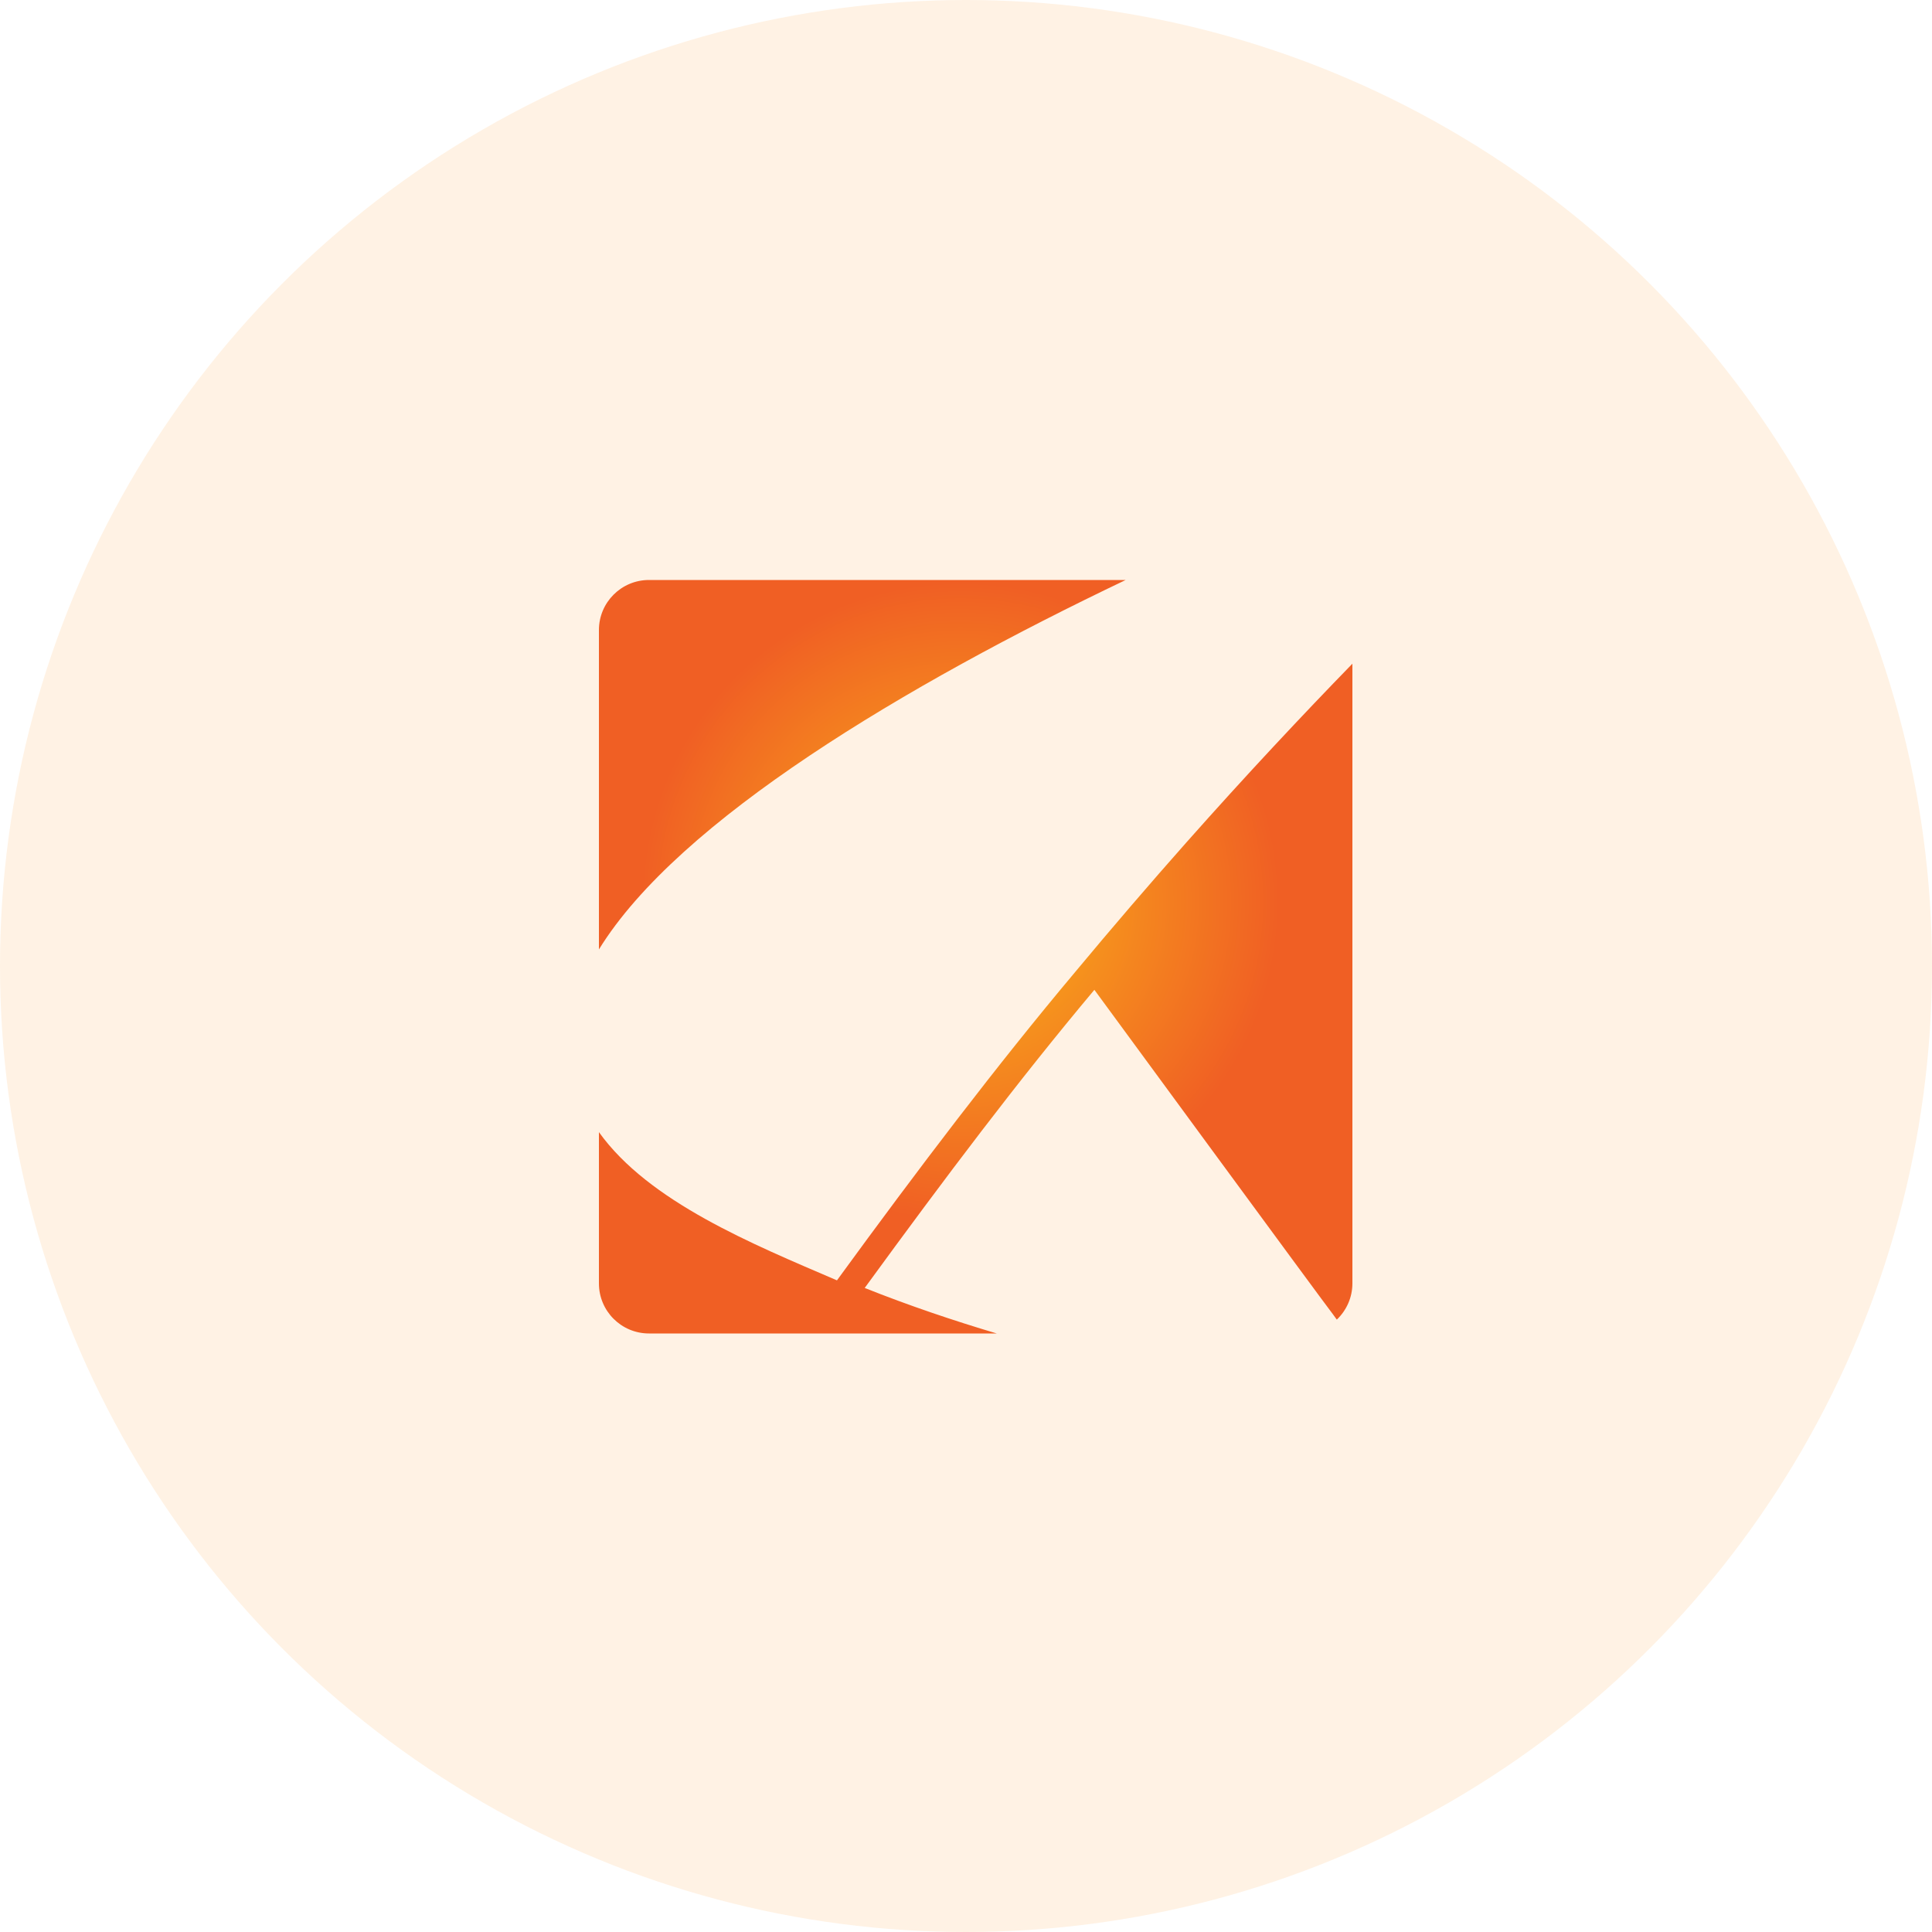 <svg width="100" height="100" viewBox="0 0 100 100" fill="none" xmlns="http://www.w3.org/2000/svg">
<circle opacity="0.4" cx="50" cy="50" r="50" fill="#FFDEBC"/>
<path d="M58.266 30.02H33.591C32.161 30.02 31 31.181 31 32.611V49.143C35.115 42.455 46.882 35.453 58.266 30.02Z" fill="url(#paint0_radial)"/>
<path d="M61.407 43.604C59.539 45.712 57.589 47.979 55.575 50.401C51.626 55.109 47.548 60.469 43.321 66.271C38.943 64.391 33.579 62.205 31 58.598V66.428C31 67.862 32.161 69.02 33.591 69.02H51.59C49.359 68.355 47.037 67.574 44.757 66.664C48.987 60.862 52.7 55.937 56.645 51.233C56.645 51.233 68.467 67.354 68.993 68.028C69.054 68.107 69.123 68.2 69.193 68.303C69.689 67.831 70 67.166 70 66.425V34.352C67.43 36.995 64.531 40.082 61.407 43.604Z" fill="url(#paint1_radial)"/>
<defs>
<radialGradient id="paint0_radial" cx="0" cy="0" r="1" gradientUnits="userSpaceOnUse" gradientTransform="translate(49.72 46.649) scale(16.528)">
<stop stop-color="#FAB818"/>
<stop offset="1" stop-color="#F05F24"/>
</radialGradient>
<radialGradient id="paint1_radial" cx="0" cy="0" r="1" gradientUnits="userSpaceOnUse" gradientTransform="translate(49.72 46.649) scale(16.528)">
<stop stop-color="#FAB818"/>
<stop offset="1" stop-color="#F05F24"/>
</radialGradient>
</defs>
</svg>
